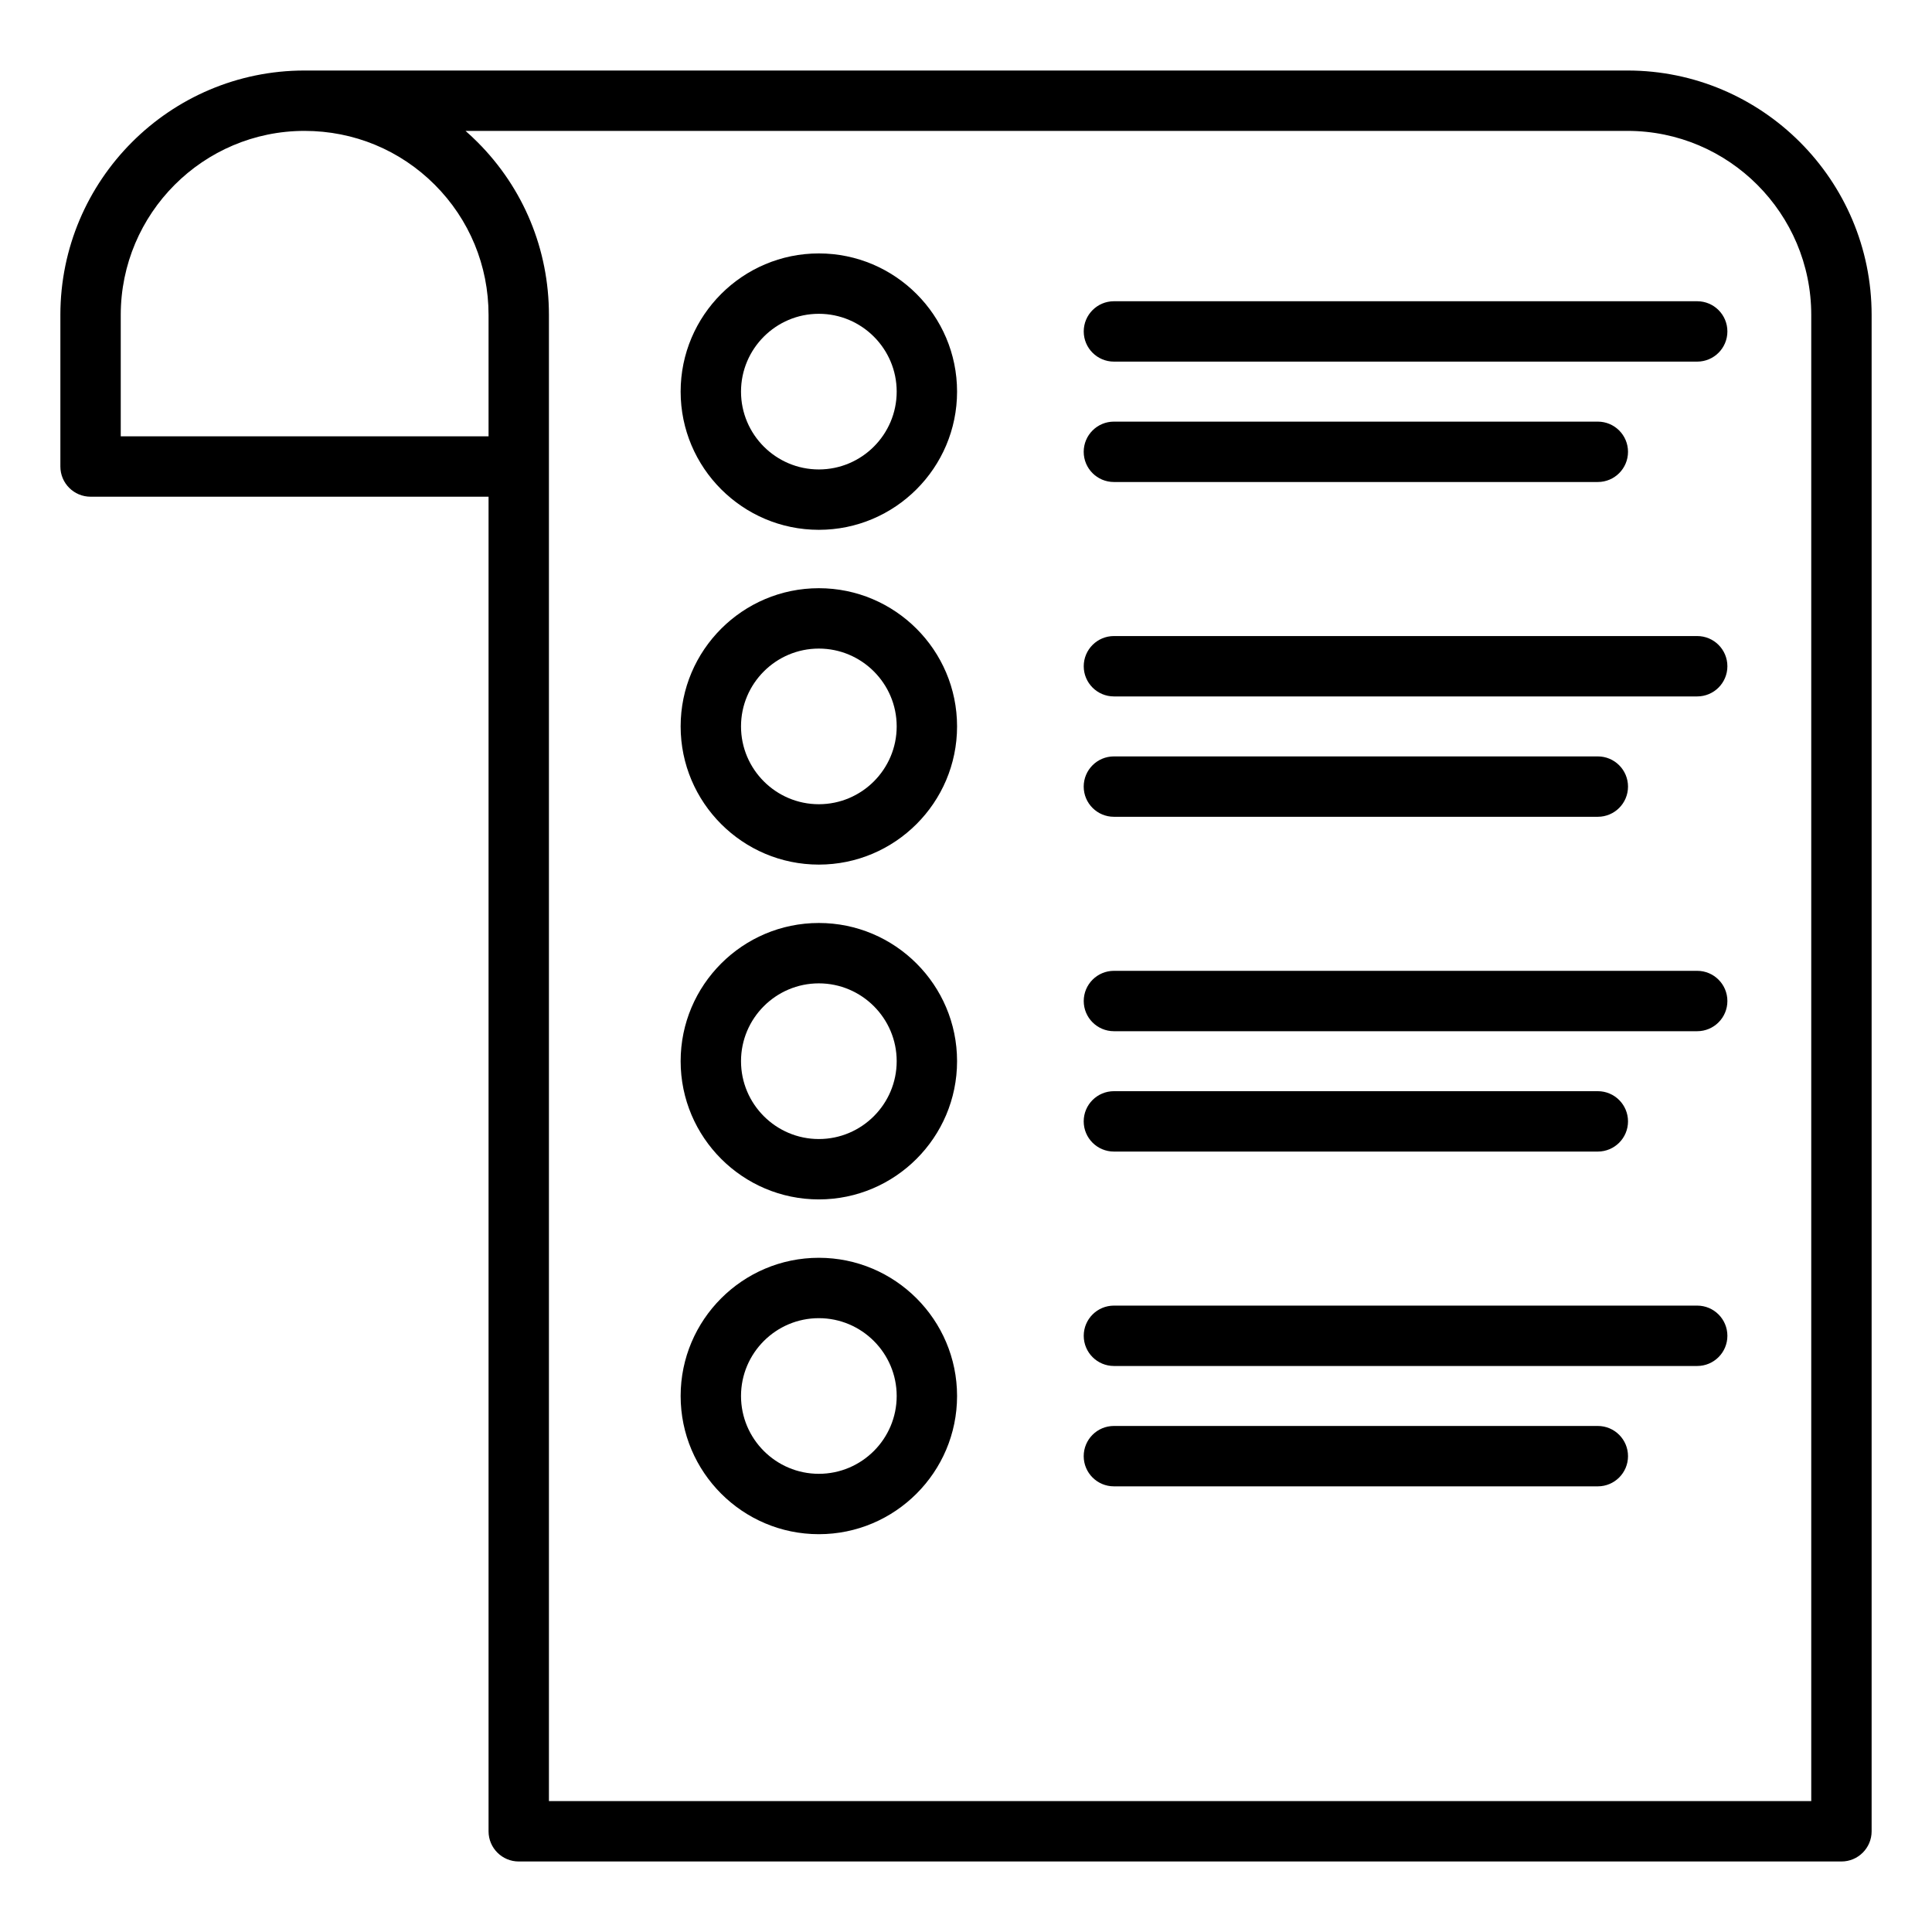 <svg id="Layer_1" viewBox="0 0 64 64" xmlns="http://www.w3.org/2000/svg" data-name="Layer 1"><path d="m53.913 2.336h-43.826c-4.459 0-8.087 3.632-8.087 8.097v5.021c0 .552.448 1 1 1h13.184v44.21c0 .552.448 1 1 1h43.816c.552 0 1-.448 1-1v-50.231c0-4.464-3.628-8.097-8.087-8.097zm-49.913 12.118v-4.021c0-3.362 2.73-6.097 6.087-6.097 1.632 0 3.164.633 4.314 1.783 1.149 1.15 1.783 2.682 1.783 4.314v4.021zm56 45.21h-41.816v-49.231c0-2.167-.841-4.201-2.369-5.728-.127-.128-.259-.25-.394-.369h38.492c3.356 0 6.087 2.735 6.087 6.097z"/><path d="m27.125 8.395c-2.524 0-4.578 2.054-4.578 4.578s2.054 4.578 4.578 4.578 4.579-2.054 4.579-4.578-2.054-4.578-4.579-4.578zm0 7.156c-1.421 0-2.578-1.157-2.578-2.578s1.157-2.578 2.578-2.578 2.579 1.157 2.579 2.578-1.157 2.578-2.579 2.578z"/><path d="m56.222 9.979h-19.322c-.552 0-1 .448-1 1s.448 1 1 1h19.322c.552 0 1-.448 1-1s-.448-1-1-1z"/><path d="m36.899 15.967h16.031c.552 0 1-.448 1-1s-.448-1-1-1h-16.031c-.552 0-1 .448-1 1s.448 1 1 1z"/><path d="m27.125 19.485c-2.524 0-4.578 2.054-4.578 4.578s2.054 4.578 4.578 4.578 4.579-2.054 4.579-4.578-2.054-4.578-4.579-4.578zm0 7.156c-1.421 0-2.578-1.157-2.578-2.578s1.157-2.578 2.578-2.578 2.579 1.157 2.579 2.578-1.157 2.578-2.579 2.578z"/><path d="m56.222 21.07h-19.322c-.552 0-1 .448-1 1s.448 1 1 1h19.322c.552 0 1-.448 1-1s-.448-1-1-1z"/><path d="m36.899 27.057h16.031c.552 0 1-.448 1-1s-.448-1-1-1h-16.031c-.552 0-1 .448-1 1s.448 1 1 1z"/><path d="m27.125 30.575c-2.524 0-4.578 2.054-4.578 4.578s2.054 4.579 4.578 4.579 4.579-2.054 4.579-4.579-2.054-4.578-4.579-4.578zm0 7.157c-1.421 0-2.578-1.157-2.578-2.579s1.157-2.578 2.578-2.578 2.579 1.157 2.579 2.578-1.157 2.579-2.579 2.579z"/><path d="m56.222 32.16h-19.322c-.552 0-1 .448-1 1s.448 1 1 1h19.322c.552 0 1-.448 1-1s-.448-1-1-1z"/><path d="m36.899 38.147h16.031c.552 0 1-.448 1-1s-.448-1-1-1h-16.031c-.552 0-1 .448-1 1s.448 1 1 1z"/><path d="m27.125 41.666c-2.524 0-4.578 2.054-4.578 4.578s2.054 4.578 4.578 4.578 4.579-2.054 4.579-4.578-2.054-4.578-4.579-4.578zm0 7.156c-1.421 0-2.578-1.157-2.578-2.578s1.157-2.578 2.578-2.578 2.579 1.157 2.579 2.578-1.157 2.578-2.579 2.578z"/><path d="m56.222 43.25h-19.322c-.552 0-1 .448-1 1s.448 1 1 1h19.322c.552 0 1-.448 1-1s-.448-1-1-1z"/><path d="m52.93 47.237h-16.031c-.552 0-1 .448-1 1s.448 1 1 1h16.031c.552 0 1-.448 1-1s-.448-1-1-1z"/></svg>